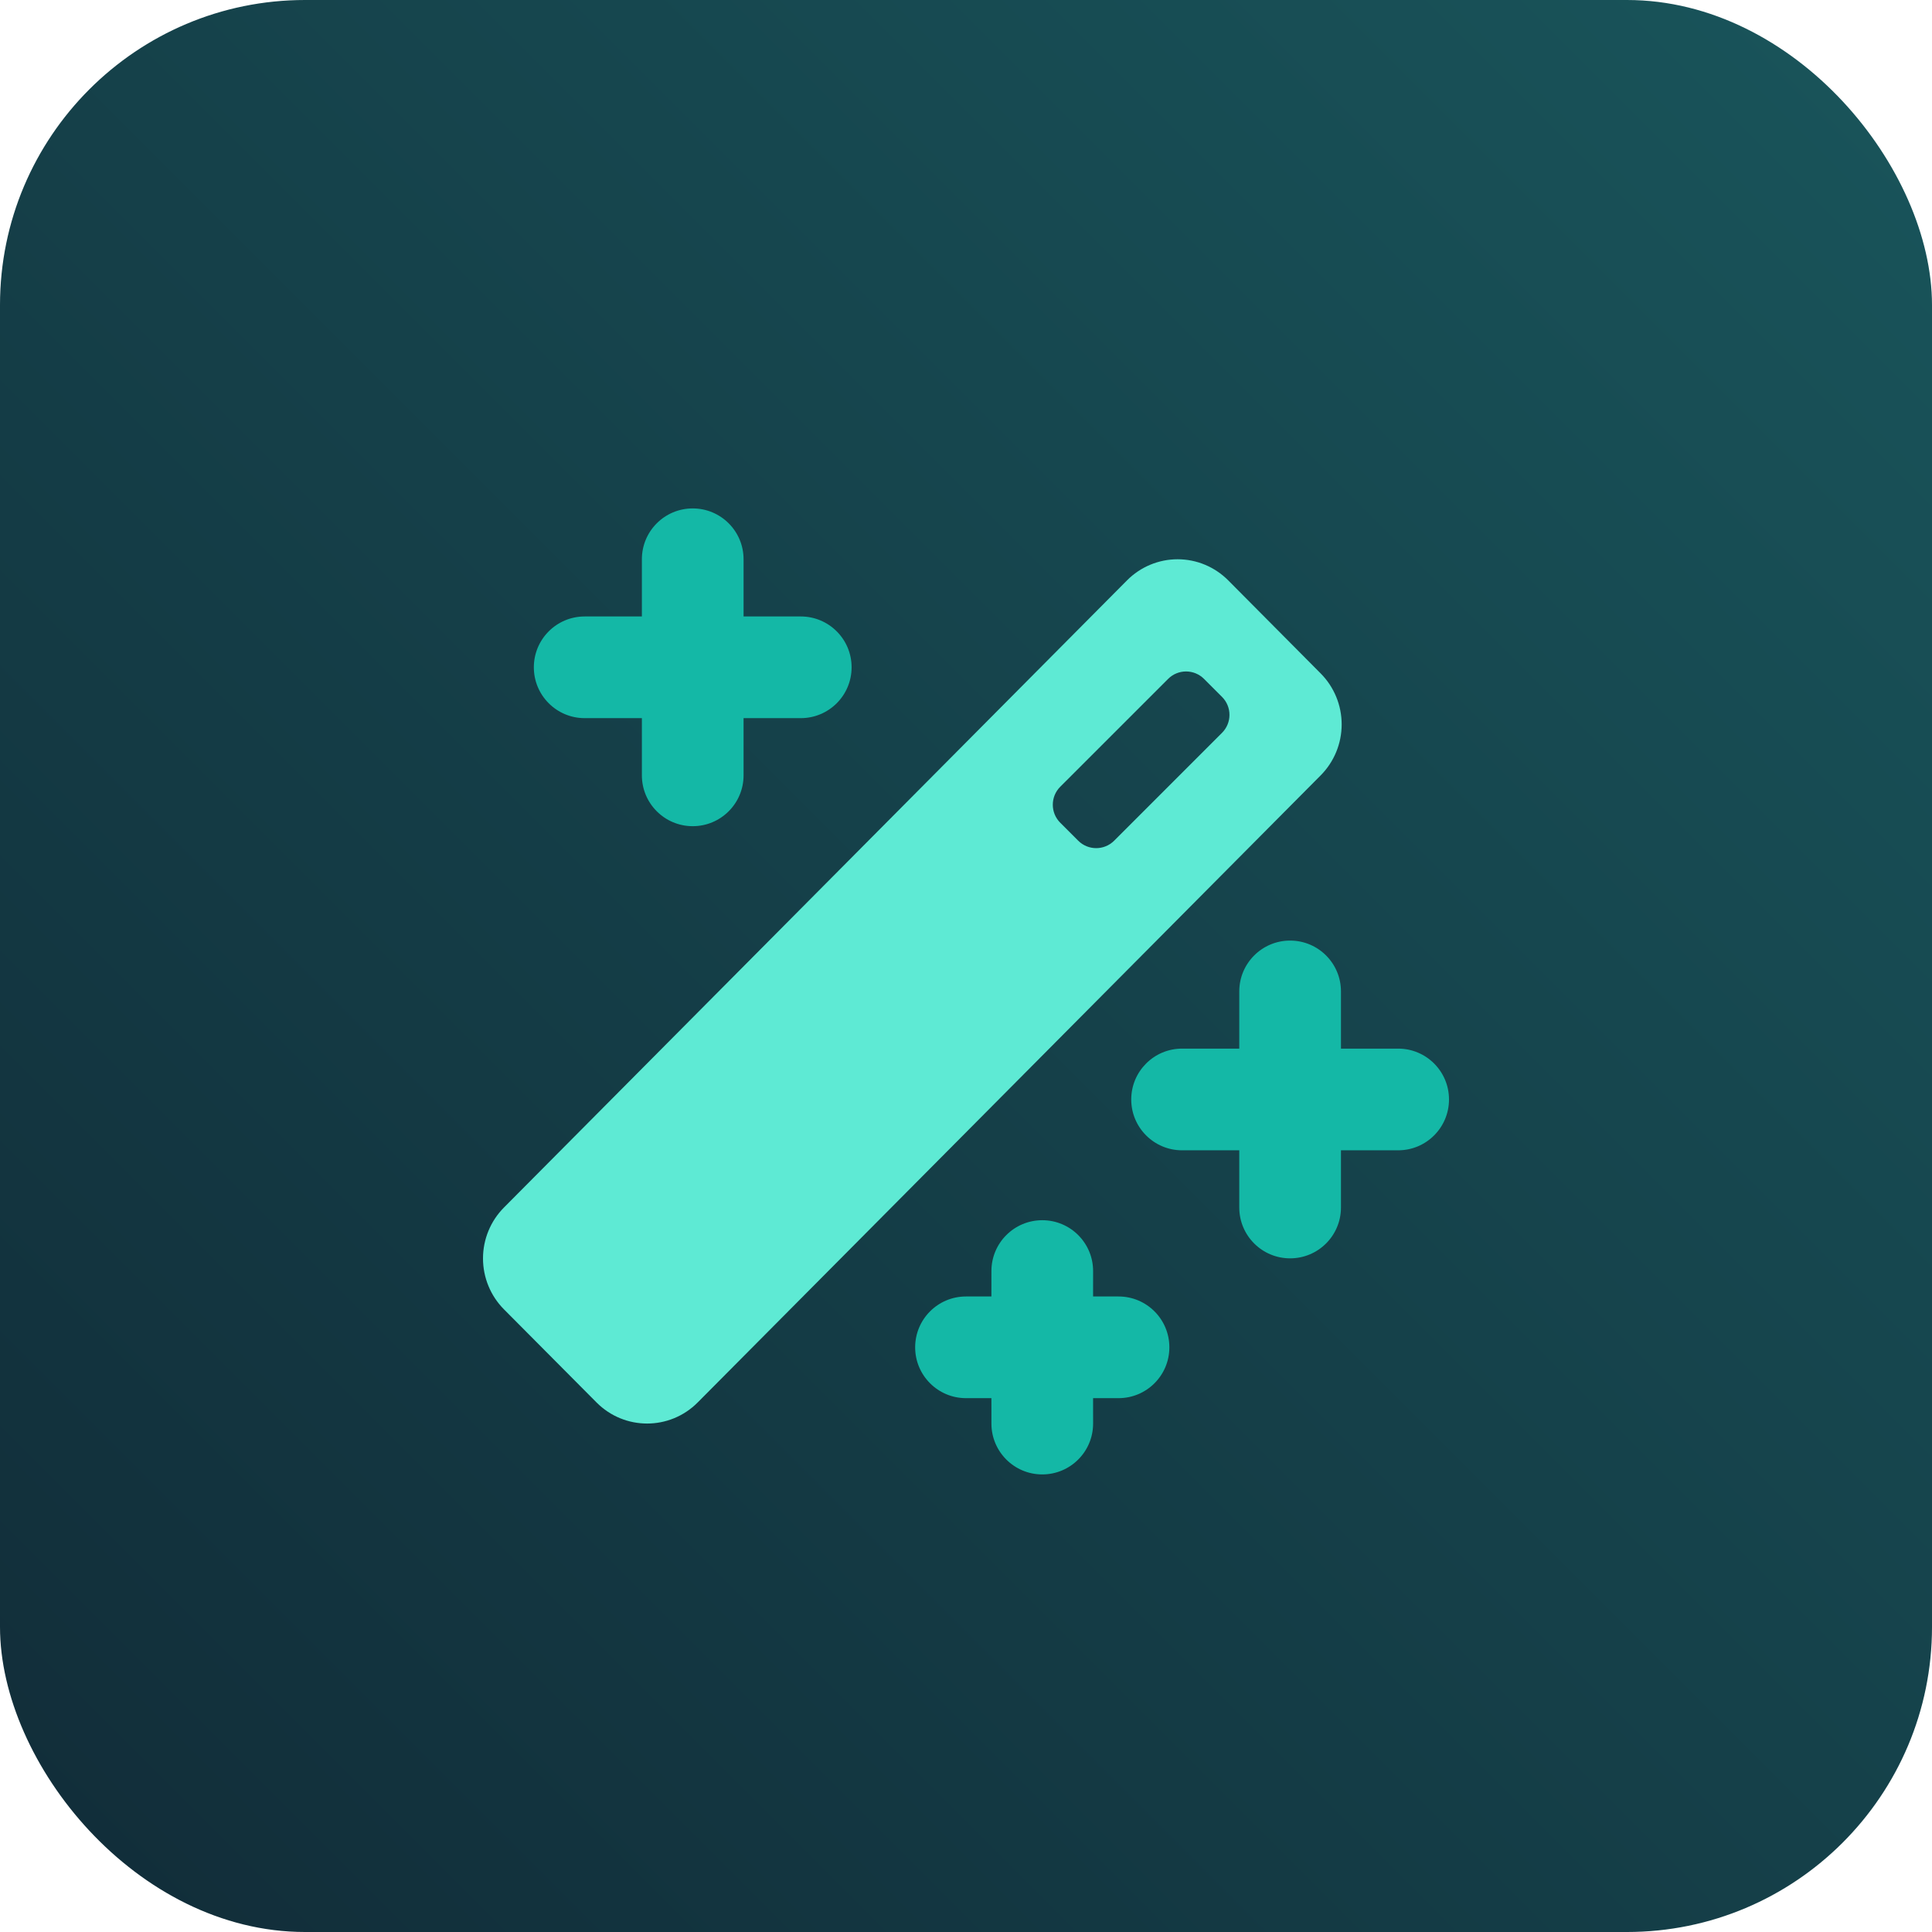 <?xml version="1.0" encoding="UTF-8"?>
<svg width="76px" height="76px" viewBox="0 0 76 76" version="1.1" xmlns="http://www.w3.org/2000/svg" xmlns:xlink="http://www.w3.org/1999/xlink">
    <title>magic-links-dark</title>
    <defs>
        <linearGradient x1="2.77555756e-15%" y1="100%" x2="100%" y2="2.77555756e-15%" id="linearGradient-1">
            <stop stop-color="#112C38" offset="0%"></stop>
            <stop stop-color="#19555B" offset="100%"></stop>
        </linearGradient>
        <filter x="-96.1%" y="-93.4%" width="292.1%" height="292.1%" filterUnits="objectBoundingBox" id="filter-2">
            <feOffset dx="0" dy="1" in="SourceAlpha" result="shadowOffsetOuter1"></feOffset>
            <feGaussianBlur stdDeviation="12" in="shadowOffsetOuter1" result="shadowBlurOuter1"></feGaussianBlur>
            <feColorMatrix values="0 0 0 0 0   0 0 0 0 0   0 0 0 0 0  0 0 0 0.5 0" type="matrix" in="shadowBlurOuter1" result="shadowMatrixOuter1"></feColorMatrix>
            <feMerge>
                <feMergeNode in="shadowMatrixOuter1"></feMergeNode>
                <feMergeNode in="SourceGraphic"></feMergeNode>
            </feMerge>
        </filter>
    </defs>
    <g id="magic-links-dark" stroke="none" stroke-width="1" fill="none" fill-rule="evenodd">
        <rect id="Rectangle-Copy-8" fill="url(#linearGradient-1)" x="0" y="0" width="76" height="76" rx="12"></rect>
        <g id="Group" filter="url(#filter-2)" transform="translate(19, 19)" fill-rule="nonzero">
            <g id="magic-wand-fill" transform="translate(0, 2)" fill="#5EEAD4">
                <path d="M27.324,0 C28.071,0 28.787,0.299 29.315,0.83 L32.953,4.492 C33.481,5.024 33.778,5.744 33.778,6.496 C33.778,7.247 33.481,7.968 32.953,8.5 L8.445,33.169 C7.346,34.275 5.565,34.275 4.466,33.169 L0.825,29.507 C0.297,28.976 0,28.255 0,27.503 C0,26.752 0.297,26.031 0.825,25.5 L25.334,0.83 C25.862,0.299 26.578,0 27.324,0 Z M28.364,4.707 C27.973,4.316 27.34,4.316 26.95,4.707 L22.707,8.949 C22.317,9.34 22.317,9.973 22.707,10.364 L23.414,11.071 C23.805,11.461 24.438,11.461 24.828,11.071 L29.071,6.828 C29.462,6.437 29.462,5.804 29.071,5.414 Z" id="Shape"></path>
            </g>
            <path d="M8.25,0 C9.355,0 10.25,0.895 10.25,2 L10.25,4.25 L12.5,4.25 C13.605,4.25 14.5,5.145 14.5,6.25 C14.5,7.355 13.605,8.25 12.5,8.25 L10.25,8.25 L10.25,10.5 C10.25,11.605 9.355,12.5 8.25,12.5 C7.145,12.5 6.25,11.605 6.25,10.5 L6.25,8.25 L4,8.25 C2.895,8.25 2,7.355 2,6.25 C2,5.145 2.895,4.25 4,4.25 L6.25,4.25 L6.25,2 C6.25,0.895 7.145,0 8.25,0 Z" id="Combined-Shape" fill="#14B8A6"></path>
            <path d="M31.75,17 C32.855,17 33.75,17.895 33.75,19 L33.75,21.25 L36,21.25 C37.105,21.25 38,22.145 38,23.25 C38,24.355 37.105,25.25 36,25.25 L33.75,25.25 L33.75,27.5 C33.75,28.605 32.855,29.5 31.75,29.5 C30.645,29.5 29.75,28.605 29.75,27.5 L29.75,25.25 L27.5,25.25 C26.395,25.25 25.5,24.355 25.5,23.25 C25.5,22.145 26.395,21.25 27.5,21.25 L29.75,21.25 L29.75,19 C29.75,17.895 30.645,17 31.75,17 Z" id="Combined-Shape" fill="#14B8A6"></path>
            <path d="M22,28 C23.105,28 24,28.895 24,30 L23.999,31 L25,31 C26.105,31 27,31.895 27,33 C27,34.105 26.105,35 25,35 L23.999,35 L24,36 C24,37.105 23.105,38 22,38 C20.895,38 20,37.105 20,36 L19.999,35 L19,35 C17.895,35 17,34.105 17,33 C17,31.895 17.895,31 19,31 L19.999,31 L20,30 C20,28.895 20.895,28 22,28 Z" id="Combined-Shape" fill="#14B8A6"></path>
        </g>
    </g>
</svg>